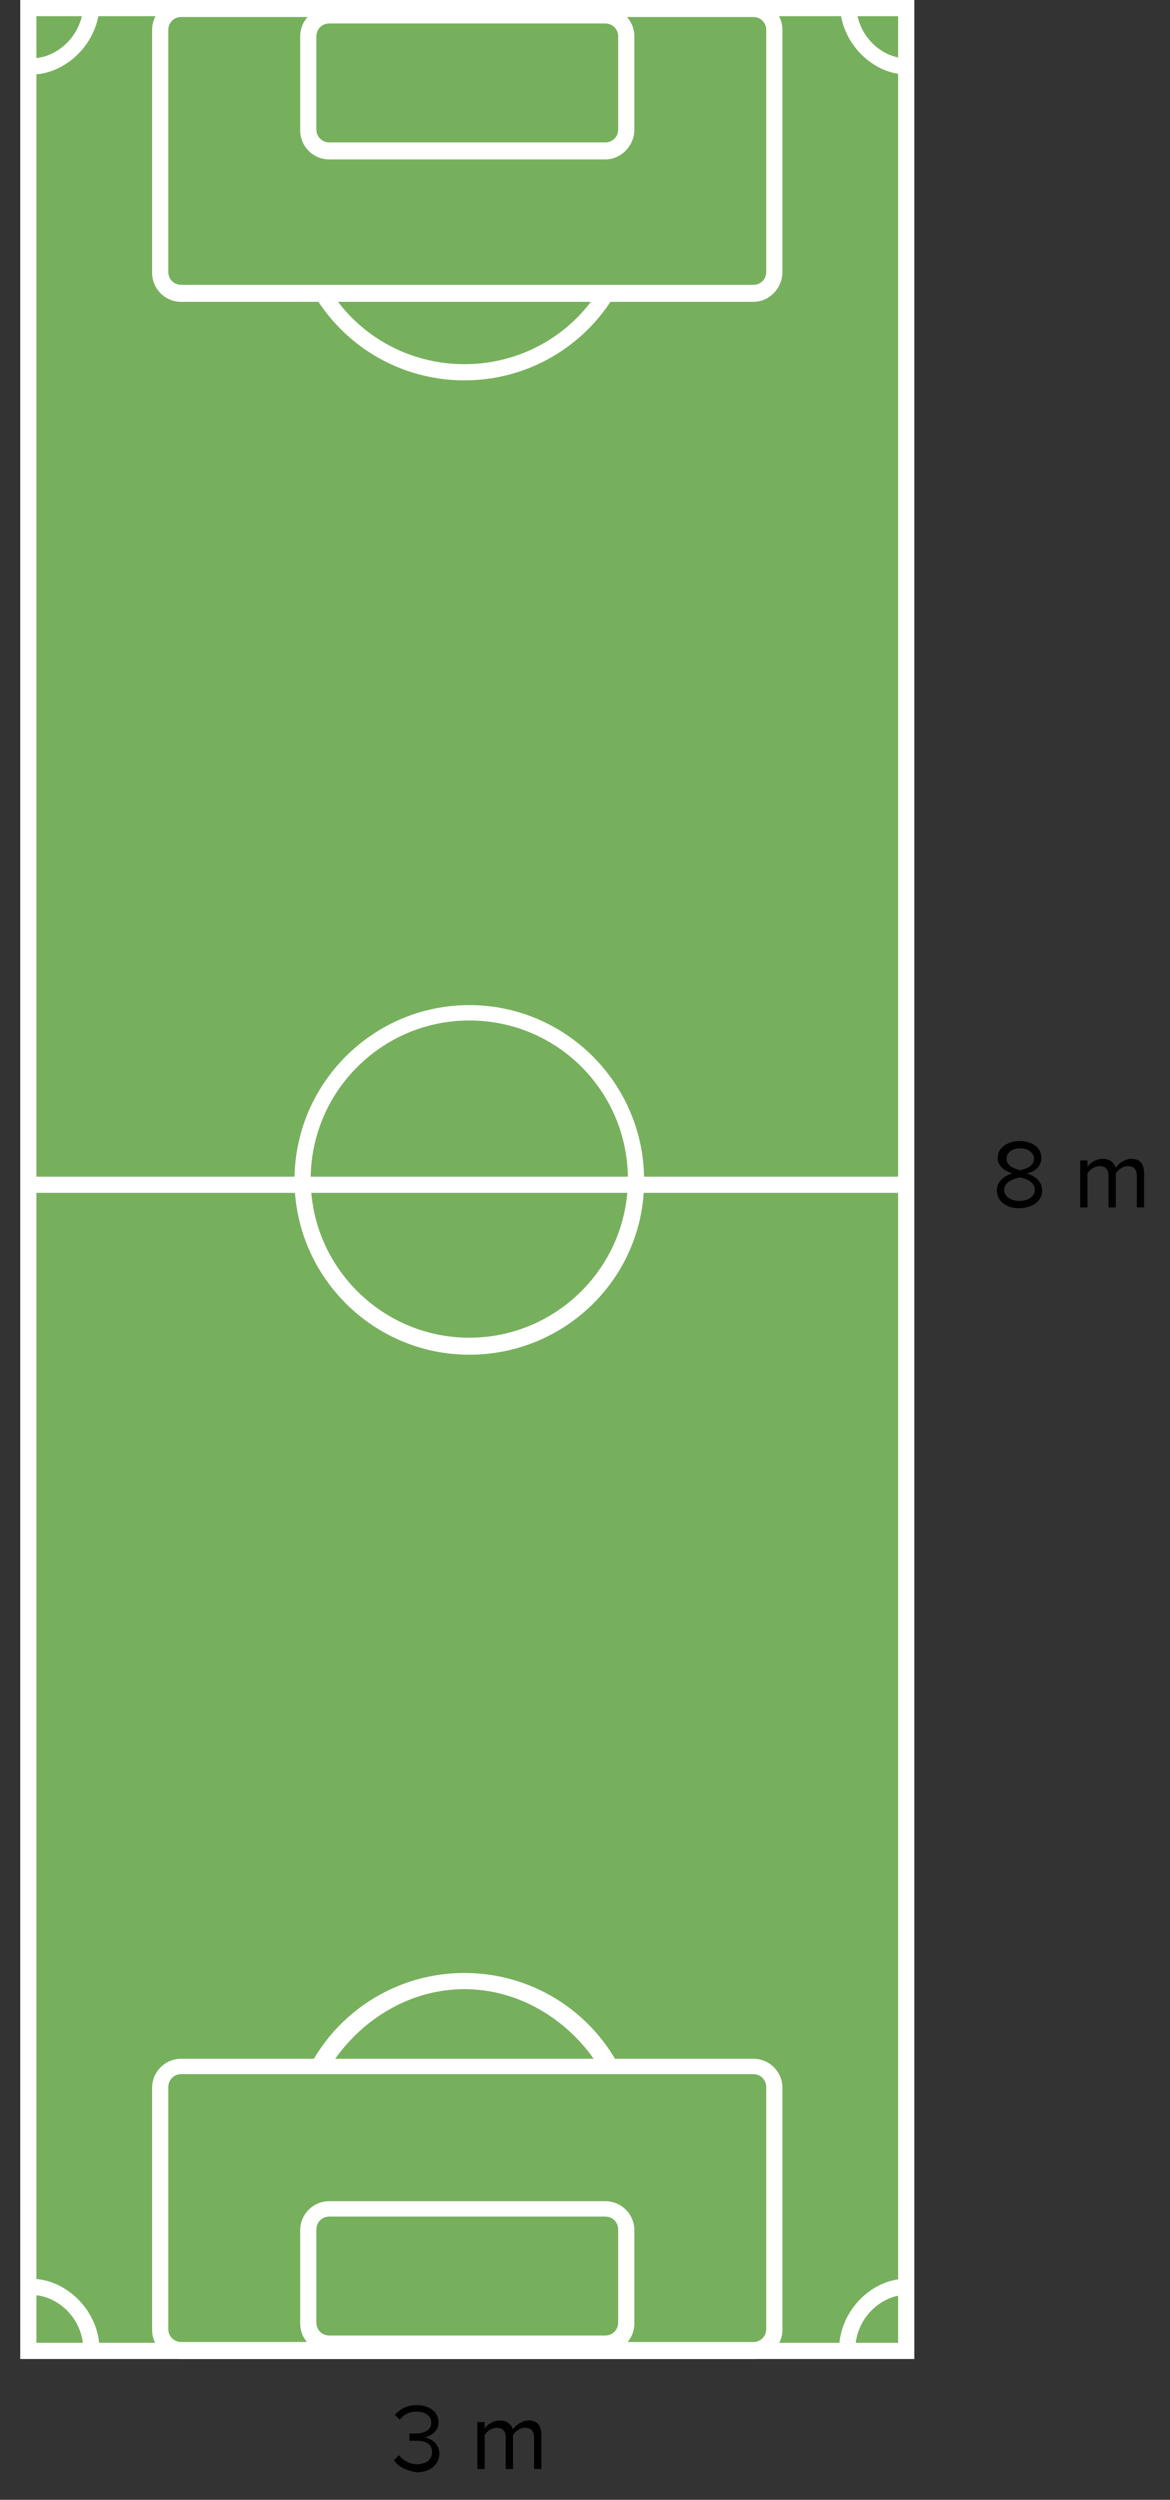 <?xml version="1.0" encoding="utf-8"?>
<!-- Generator: Adobe Illustrator 18.0.0, SVG Export Plug-In . SVG Version: 6.00 Build 0)  -->
<!DOCTYPE svg PUBLIC "-//W3C//DTD SVG 1.1//EN" "http://www.w3.org/Graphics/SVG/1.1/DTD/svg11.dtd">
<svg version="1.1" id="Layer_1" xmlns="http://www.w3.org/2000/svg" xmlns:xlink="http://www.w3.org/1999/xlink" x="0px" y="0px"
	 width="144.6px" height="308.9px" viewBox="0 0 144.6 308.9" enable-background="new 0 0 144.6 308.9" xml:space="preserve">
<rect x="0" y="0" width="144.6" height="308.9" fill="#333333" stroke="none"/>
<g>
	<g>
		<g>
			<rect x="3.5" y="1" fill="#77B05D" width="108.6" height="289.5"/>
			<path fill="#FFFFFF" d="M113,291.5H2.5V0H113V291.5z M4.5,289.5H111V2H4.5V289.5z"/>
		</g>
		<g>
			<circle fill="#77B05D" cx="58" cy="145.7" r="20.6"/>
			<path fill="#FFFFFF" d="M58,167.4c-11.9,0-21.6-9.7-21.6-21.6c0-11.9,9.7-21.6,21.6-21.6s21.6,9.7,21.6,21.6
				C79.7,157.7,70,167.4,58,167.4z M58,126.1c-10.8,0-19.6,8.8-19.6,19.6s8.8,19.6,19.6,19.6c10.8,0,19.6-8.8,19.6-19.6
				S68.9,126.1,58,126.1z"/>
		</g>
		<g>
			<rect x="4" y="145.4" fill="#FFFFFF" width="108" height="2"/>
		</g>
		<g>
			<g>
				<path fill="#77B05D" d="M36.7,265.7c0-11.4,9.2-20.6,20.6-20.6S78,254.3,78,265.7"/>
				<path fill="#FFFFFF" d="M79,265.4h-2c0-10-8.8-19.6-19.6-19.6c-10.8,0-19.6,9.6-19.6,19.6h-2c0-12,9.7-21.6,21.6-21.6
					S79,253.4,79,265.4z"/>
			</g>
			<g>
				<path fill="#77B05D" d="M93.1,255.3H22.4c-1.5,0-2.6,1.2-2.6,2.6v29.9c0,1.5,1.2,2.6,2.6,2.6h70.7c1.5,0,2.6-1.2,2.6-2.6v-29.9
					C95.7,256.5,94.6,255.3,93.1,255.3z"/>
				<path fill="#FFFFFF" d="M93.1,291.5H22.4c-2,0-3.6-1.6-3.6-3.6v-29.9c0-2,1.6-3.6,3.6-3.6h70.7c2,0,3.6,1.6,3.6,3.6v29.9
					C96.7,289.8,95.1,291.5,93.1,291.5z M22.4,256.3c-0.9,0-1.6,0.7-1.6,1.6v29.9c0,0.9,0.7,1.6,1.6,1.6h70.7c0.9,0,1.6-0.7,1.6-1.6
					v-29.9c0-0.9-0.7-1.6-1.6-1.6H22.4z"/>
			</g>
			<g>
				<path fill="#77B05D" d="M74.8,272.9H40.7c-1.5,0-2.6,1.2-2.6,2.6v11.5c0,1.5,1.2,2.6,2.6,2.6h34.1c1.5,0,2.6-1.2,2.6-2.6v-11.5
					C77.4,274.1,76.3,272.9,74.8,272.9z"/>
				<path fill="#FFFFFF" d="M74.8,290.7H40.7c-2,0-3.6-1.6-3.6-3.6v-11.5c0-2,1.6-3.6,3.6-3.6h34.1c2,0,3.6,1.6,3.6,3.6v11.5
					C78.4,289.1,76.8,290.7,74.8,290.7z M40.7,273.9c-0.9,0-1.6,0.7-1.6,1.6v11.5c0,0.9,0.7,1.6,1.6,1.6h34.1c0.9,0,1.6-0.7,1.6-1.6
					v-11.5c0-0.9-0.7-1.6-1.6-1.6H40.7z"/>
			</g>
		</g>
		<g>
			<path fill="#77B05D" stroke="#FFFFFF" stroke-width="2" stroke-miterlimit="10" d="M112.3,295.8"/>
		</g>
		<g>
			<path fill="#FFFFFF" d="M105.7,290.4h-2c0-5,4.2-8.8,8.2-8.8v2C109,283.6,105.7,286.4,105.7,290.4z"/>
		</g>
		<g>
			<path fill="#FFFFFF" d="M112,9.2c-4,0-8.2-3.8-8.2-8.8h2c0,4,3.2,6.8,6.2,6.8V9.2z"/>
		</g>
		<g>
			<path fill="#FFFFFF" d="M4,9.2v-2c3,0,6.3-2.8,6.3-6.8h2C12.3,5.4,8,9.2,4,9.2z"/>
		</g>
		<g>
			<path fill="#FFFFFF" d="M12.3,290.4h-2c0-4-3.3-6.8-6.3-6.8v-2C8,281.6,12.3,285.4,12.3,290.4z"/>
		</g>
		<g>
			<g>
				<path fill="#77B05D" d="M36.7,25.8c0,11.4,9.2,20.6,20.6,20.6S78,37.2,78,25.8"/>
				<path fill="#FFFFFF" d="M57.4,47c-11.9,0-21.6-9.6-21.6-21.6h2c0,11,8.8,19.6,19.6,19.6C68.2,45,77,36.4,77,25.4h2
					C79,37.4,69.3,47,57.4,47z"/>
			</g>
			<g>
				<path fill="#77B05D" d="M93.1,36.3H22.4c-1.5,0-2.6-1.2-2.6-2.6V3.7c0-1.5,1.2-2.6,2.6-2.6h70.7c1.5,0,2.6,1.2,2.6,2.6v29.9
					C95.7,35.1,94.6,36.3,93.1,36.3z"/>
				<path fill="#FFFFFF" d="M93.1,37.3H22.4c-2,0-3.6-1.6-3.6-3.6V3.7c0-2,1.6-3.6,3.6-3.6h70.7c2,0,3.6,1.6,3.6,3.6v29.9
					C96.7,35.6,95.1,37.3,93.1,37.3z M22.4,2.1c-0.9,0-1.6,0.7-1.6,1.6v29.9c0,0.9,0.7,1.6,1.6,1.6h70.7c0.9,0,1.6-0.7,1.6-1.6V3.7
					c0-0.9-0.7-1.6-1.6-1.6H22.4z"/>
			</g>
			<g>
				<path fill="#77B05D" d="M74.8,18.7H40.7c-1.5,0-2.6-1.2-2.6-2.6V4.5c0-1.5,1.2-2.6,2.6-2.6h34.1c1.5,0,2.6,1.2,2.6,2.6V16
					C77.4,17.5,76.3,18.7,74.8,18.7z"/>
				<path fill="#FFFFFF" d="M74.8,19.7H40.7c-2,0-3.6-1.6-3.6-3.6V4.5c0-2,1.6-3.6,3.6-3.6h34.1c2,0,3.6,1.6,3.6,3.6V16
					C78.4,18,76.8,19.7,74.8,19.7z M40.7,2.9c-0.9,0-1.6,0.7-1.6,1.6V16c0,0.9,0.7,1.6,1.6,1.6h34.1c0.9,0,1.6-0.7,1.6-1.6V4.5
					c0-0.9-0.7-1.6-1.6-1.6H40.7z"/>
			</g>
		</g>
		<g>
			<path d="M48.7,304l0.6-0.6c0.5,0.6,1.3,1.1,2.2,1.1c1.2,0,1.9-0.6,1.9-1.5c0-1-0.8-1.4-2-1.4c-0.3,0-0.7,0-0.8,0v-0.9
				c0.1,0,0.5,0,0.8,0c1,0,1.9-0.4,1.9-1.3c0-0.9-0.8-1.4-1.8-1.4c-0.9,0-1.5,0.3-2.1,1l-0.6-0.6c0.6-0.7,1.5-1.2,2.7-1.2
				c1.5,0,2.7,0.8,2.7,2.1c0,1.2-1,1.7-1.7,1.9c0.7,0.1,1.8,0.7,1.8,2c0,1.3-1.1,2.3-2.8,2.3C50.1,305.3,49.1,304.7,48.7,304z"/>
			<path d="M66,305.1v-3.9c0-0.7-0.3-1.2-1.1-1.2c-0.6,0-1.2,0.4-1.5,0.9v4.2h-0.9v-3.9c0-0.7-0.3-1.2-1.1-1.2
				c-0.6,0-1.2,0.4-1.5,0.9v4.2H59v-5.8h0.9v0.8c0.2-0.4,1-1,1.9-1c0.9,0,1.4,0.5,1.6,1.1c0.3-0.5,1.1-1.1,1.9-1.1
				c1.1,0,1.6,0.6,1.6,1.8v4.2H66z"/>
		</g>
		<g>
			<path d="M123.2,147.1c0-1.1,0.9-1.8,1.9-2.1c-0.9-0.3-1.8-0.9-1.8-1.9c0-1.4,1.4-2.1,2.7-2.1c1.3,0,2.7,0.6,2.7,2.1
				c0,1.1-0.9,1.7-1.8,1.9c1,0.3,1.9,1,1.9,2.1c0,1.4-1.3,2.2-2.9,2.2C124.5,149.3,123.2,148.5,123.2,147.1z M127.9,147
				c0-1-1.4-1.5-1.9-1.5c-0.5,0.1-1.9,0.5-1.9,1.5c0,0.9,0.9,1.4,1.9,1.4C127,148.4,127.9,147.9,127.9,147z M127.8,143.2
				c0-0.8-0.8-1.3-1.7-1.3c-1,0-1.7,0.5-1.7,1.3c0,1,1.3,1.3,1.7,1.4C126.5,144.5,127.8,144.2,127.8,143.2z"/>
			<path d="M140.5,149.2v-3.9c0-0.7-0.3-1.2-1.1-1.2c-0.6,0-1.2,0.4-1.5,0.9v4.2H137v-3.9c0-0.7-0.3-1.2-1.1-1.2
				c-0.6,0-1.2,0.4-1.5,0.9v4.2h-0.9v-5.8h0.9v0.8c0.2-0.4,1-1,1.9-1c0.9,0,1.4,0.5,1.6,1.1c0.3-0.5,1.1-1.1,1.9-1.1
				c1.1,0,1.6,0.6,1.6,1.8v4.2H140.5z"/>
		</g>
	</g>
</g>
</svg>
